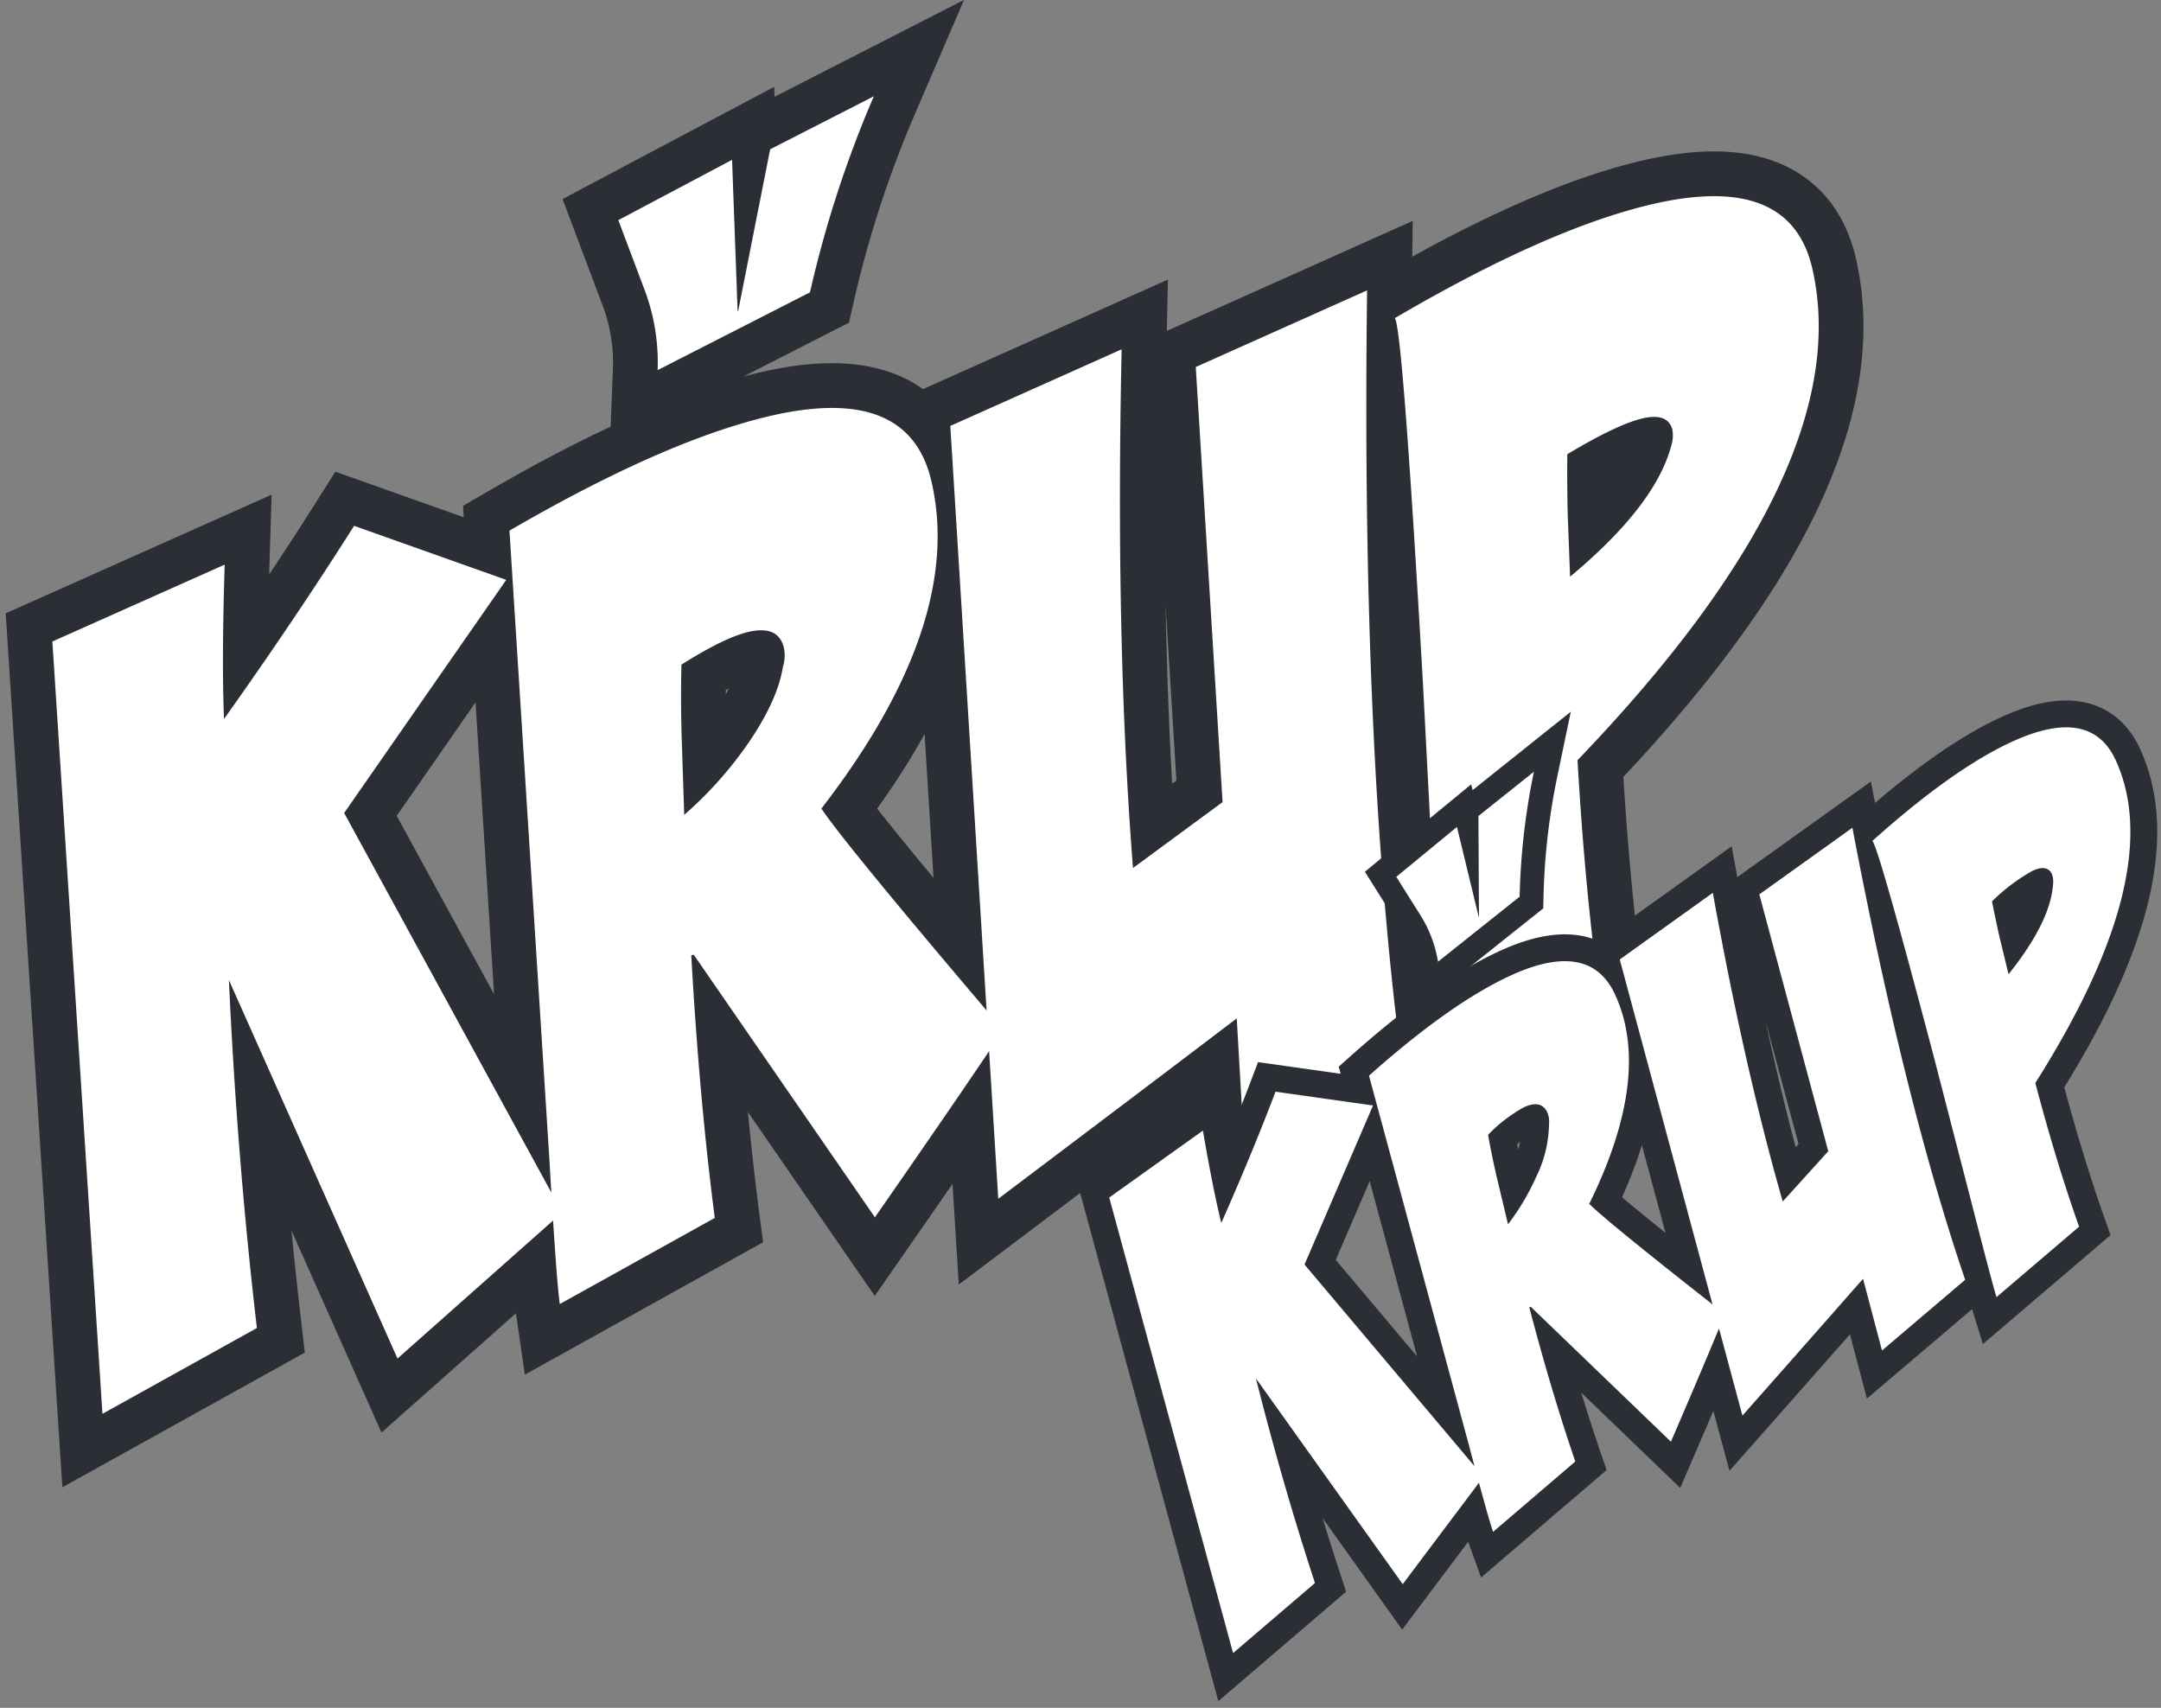 <svg xmlns="http://www.w3.org/2000/svg" width="362.169" height="286.233" viewBox="0 0 362.169 286.233">
  <rect x="0" y="0" width="362.169" height="286.233" fill="#808080" stroke="none"/>
  <g id="Group_2744" data-name="Group 2744" transform="translate(0 156.739)">
    <g id="Group_564" data-name="Group 564" transform="translate(8.777 -123.862)">
      <path id="Path_307" data-name="Path 307" d="M3.841,93.4,29.724,79.018Q26.388,50.378,25.036,20.7L53.289,84.135,80.894,59.646,44.353-7.3,71.516-46.374l-25.5-9.055q-9.705,15.348-21.8,32.375-.4-9.387.111-25.87L-4.551-36.038Zm74.9-42.712Q79.914,71.047,80.49,75l25.973-14.434q-2.594-20.008-3.939-44.033l.234-.017.168-.079L133.3,60.465Q147.74,39.7,154.811,29.081q-26.417-31.03-30.48-37.12Q148.3-39.077,142.78-62.856q-3.795-16.565-27.526-10.87-17.58,4.221-43.2,19.108Zm33.277-88.313q5.1-1.225,6.028,2.642a6.379,6.379,0,0,1-.162,3.2q-.976,6-6.4,13.621A65.382,65.382,0,0,1,101.341-6.982l-.408-12.546q-.207-6.27-.057-12.631,7.1-4.492,11.145-5.464m41.955,94.98q26.763-20.183,39.969-30.235l1.169,20.359,26.272-14.488q-6.583-51.412-5.6-127.881L187.074-82.044l4.492,72.923L176.553,1.922q-2.976-37.959-1.9-86.933L145.937-72.168Zm71.188-86.072,2.268,43.522q1.034,20.578,1.436,24.57l26.1-14.445q-2.633-18.7-3.913-41.082,46.854-48.8,39.4-82.161-3.618-16.606-27.349-10.91-17.406,4.176-42.67,18.983,1.3,1.549,4.73,61.524m36.685-44.693q4.392-1.054,5.111,1.934a5.615,5.615,0,0,1-.155,2.454q-2.592,10.1-17,22.118l-.387-10.134q-.127-5.172-.079-10.394,8.292-4.962,12.511-5.978" transform="translate(4.551 110.678)" fill="#fff"/>
    </g>
    <g id="Group_565" data-name="Group 565" transform="translate(8.777 -123.862)">
      <path id="Path_308" data-name="Path 308" d="M3.841,93.4,29.724,79.018Q26.388,50.378,25.036,20.7L53.289,84.135,80.894,59.646,44.353-7.3,71.516-46.374l-25.5-9.055q-9.705,15.348-21.8,32.375-.4-9.387.111-25.87L-4.551-36.038Zm74.9-42.712Q79.914,71.047,80.49,75l25.973-14.434q-2.594-20.008-3.939-44.033l.234-.017.168-.079L133.3,60.465Q147.74,39.7,154.811,29.081q-26.417-31.03-30.48-37.12Q148.3-39.077,142.78-62.856q-3.795-16.565-27.526-10.87-17.58,4.221-43.2,19.108Zm33.277-88.313q5.1-1.225,6.028,2.642a6.379,6.379,0,0,1-.162,3.2q-.976,6-6.4,13.621A65.382,65.382,0,0,1,101.341-6.982l-.408-12.546q-.207-6.27-.057-12.631Q107.977-36.651,112.021-37.622Zm41.955,94.98q26.763-20.183,39.969-30.235l1.169,20.359,26.272-14.488q-6.583-51.412-5.6-127.881L187.074-82.044l4.492,72.923L176.553,1.922q-2.976-37.959-1.9-86.933L145.937-72.168Zm71.188-86.072,2.268,43.522q1.034,20.578,1.436,24.57l26.1-14.445q-2.633-18.7-3.913-41.082,46.854-48.8,39.4-82.161-3.618-16.606-27.349-10.91-17.406,4.176-42.67,18.983Q221.734-88.69,225.164-28.714Zm36.685-44.693q4.392-1.054,5.111,1.934a5.615,5.615,0,0,1-.155,2.454q-2.592,10.1-17,22.118l-.387-10.134q-.127-5.172-.079-10.394Q257.63-72.391,261.849-73.407Z" transform="translate(4.551 110.678)" fill="none" stroke="#2b2e34" stroke-miterlimit="18.255" stroke-width="15"/>
    </g>
    <g id="Group_566" data-name="Group 566" transform="translate(8.777 -123.862)">
      <path id="Path_309" data-name="Path 309" d="M3.841,93.4,29.724,79.018Q26.388,50.378,25.036,20.7L53.289,84.135,80.894,59.646,44.353-7.3,71.516-46.374l-25.5-9.055q-9.705,15.348-21.8,32.375-.4-9.387.111-25.87L-4.551-36.038Zm74.9-42.712Q79.914,71.047,80.49,75l25.973-14.434q-2.594-20.008-3.939-44.033l.234-.017.168-.079L133.3,60.465Q147.74,39.7,154.811,29.081q-26.417-31.03-30.48-37.12Q148.3-39.077,142.78-62.856q-3.795-16.565-27.526-10.87-17.58,4.221-43.2,19.108Zm33.277-88.313q5.1-1.225,6.028,2.642a6.379,6.379,0,0,1-.162,3.2q-.976,6-6.4,13.621A65.382,65.382,0,0,1,101.341-6.982l-.408-12.546q-.207-6.27-.057-12.631,7.1-4.492,11.145-5.464m41.955,94.98q26.763-20.183,39.969-30.235l1.169,20.359,26.272-14.488q-6.583-51.412-5.6-127.881L187.074-82.044l4.492,72.923L176.553,1.922q-2.976-37.959-1.9-86.933L145.937-72.168Zm71.188-86.072,2.268,43.522q1.034,20.578,1.436,24.57l26.1-14.445q-2.633-18.7-3.913-41.082,46.854-48.8,39.4-82.161-3.618-16.606-27.349-10.91-17.406,4.176-42.67,18.983,1.3,1.549,4.73,61.524m36.685-44.693q4.392-1.054,5.111,1.934a5.615,5.615,0,0,1-.155,2.454q-2.592,10.1-17,22.118l-.387-10.134q-.127-5.172-.079-10.394,8.292-4.962,12.511-5.978" transform="translate(4.551 110.678)" fill="#fff"/>
    </g>
    <g id="Group_567" data-name="Group 567" transform="translate(103.623 -140.604)">
      <path id="Path_310" data-name="Path 310" d="M11.649,4.066,6.291,31.131l-.1.044L5.262,5.834-13.8,15.941q2.271,6.032,4.543,12.067A34.441,34.441,0,0,1-7.214,41.079L18.321,28.041a188.756,188.756,0,0,1,10.7-32.859Z" transform="translate(13.804 4.818)" fill="#fff"/>
    </g>
    <g id="Group_568" data-name="Group 568" transform="translate(103.623 -140.604)">
      <path id="Path_311" data-name="Path 311" d="M11.649,4.066,6.291,31.131l-.1.044L5.262,5.834-13.8,15.941q2.271,6.032,4.543,12.067A34.441,34.441,0,0,1-7.214,41.079L18.321,28.041a188.756,188.756,0,0,1,10.7-32.859Z" transform="translate(13.804 4.818)" fill="none" stroke="#2b2e34" stroke-miterlimit="6.371" stroke-width="15"/>
    </g>
    <g id="Group_569" data-name="Group 569" transform="translate(103.623 -140.604)">
      <path id="Path_312" data-name="Path 312" d="M11.649,4.066,6.291,31.131l-.1.044L5.262,5.834-13.8,15.941q2.271,6.032,4.543,12.067A34.441,34.441,0,0,1-7.214,41.079L18.321,28.041a188.756,188.756,0,0,1,10.7-32.859Z" transform="translate(13.804 4.818)" fill="#fff"/>
    </g>
    <g id="Group_570" data-name="Group 570" transform="translate(185.9 -34.84)">
      <path id="Path_313" data-name="Path 313" d="M9.5,71.012,23.223,59.267q-5.476-16.714-9.894-34.291l24.6,34.483L51.455,41.464,21.47,5.887,32.955-20.77l-16.343-2.31q-3.933,10.353-9.089,22Q6.144-6.641,4.443-16.557L-11.258-5.34ZM49.08,36.371q3.175,12.029,4,14.32L66.85,38.9Q62.867,27.26,59.141,13.062l.138-.039.09-.068L82.878,35.58Q88.985,21.413,91.922,14.2,72.356-1.131,69.187-4.278q10.555-21.469,4.363-35.01-4.284-9.44-17.775-3.151-10,4.663-23.5,16.676Zm9.151-56.835q2.9-1.353,3.924.846a3.883,3.883,0,0,1,.293,1.932A20.73,20.73,0,0,1,60.28-8.765,39.879,39.879,0,0,1,55.575-.851L53.8-8.3q-.885-3.723-1.571-7.543a25.182,25.182,0,0,1,6-4.621M94.861,31.208Q108.4,15.89,115.076,8.275L118.251,20.3,132.193,8.447q-10.187-29.932-18.9-75.761l-15.6,11.169L109.246-13.1l-7.63,8.427Q95.218-27,89.9-56.408L74.3-45.239ZM126.947-28.9l6.647,25.741q3.123,12.173,3.846,14.512L151.283-.456q-3.847-10.862-7.335-24.082,22.072-34.872,13.562-53.9-4.182-9.487-17.676-3.2-9.9,4.614-23.2,16.536.965.769,10.311,36.2m16.492-31.177q2.5-1.164,3.291.535a3.468,3.468,0,0,1,.207,1.486q-.324,6.356-7.473,15.288L138-48.778q-.705-3.078-1.311-6.2a31.452,31.452,0,0,1,6.751-5.1" transform="translate(11.258 84.146)" fill="#fff"/>
    </g>
    <g id="Group_571" data-name="Group 571" transform="translate(185.9 -34.84)">
      <path id="Path_314" data-name="Path 314" d="M9.5,71.012,23.223,59.267q-5.476-16.714-9.894-34.291l24.6,34.483L51.455,41.464,21.47,5.887,32.955-20.77l-16.343-2.31q-3.933,10.353-9.089,22Q6.144-6.641,4.443-16.557L-11.258-5.34ZM49.08,36.371q3.175,12.029,4,14.32L66.85,38.9Q62.867,27.26,59.141,13.062l.138-.039.09-.068L82.878,35.58Q88.985,21.413,91.922,14.2,72.356-1.131,69.187-4.278q10.555-21.469,4.363-35.01-4.284-9.44-17.775-3.151-10,4.663-23.5,16.676Zm9.151-56.835q2.9-1.353,3.924.846a3.883,3.883,0,0,1,.293,1.932A20.73,20.73,0,0,1,60.28-8.765,39.879,39.879,0,0,1,55.575-.851L53.8-8.3q-.885-3.723-1.571-7.543A25.182,25.182,0,0,1,58.232-20.464ZM94.861,31.208Q108.4,15.89,115.076,8.275L118.251,20.3,132.193,8.447q-10.187-29.932-18.9-75.761l-15.6,11.169L109.246-13.1l-7.63,8.427Q95.218-27,89.9-56.408L74.3-45.239ZM126.947-28.9l6.647,25.741q3.123,12.173,3.846,14.512L151.283-.456q-3.847-10.862-7.335-24.082,22.072-34.872,13.562-53.9-4.182-9.487-17.676-3.2-9.9,4.614-23.2,16.536Q117.6-64.333,126.947-28.9Zm16.492-31.177q2.5-1.164,3.291.535a3.468,3.468,0,0,1,.207,1.486q-.324,6.356-7.473,15.288L138-48.778q-.705-3.078-1.311-6.2A31.452,31.452,0,0,1,143.439-60.077Z" transform="translate(11.258 84.146)" fill="none" stroke="#2b2e34" stroke-miterlimit="11.136" stroke-width="9"/>
    </g>
    <g id="Group_572" data-name="Group 572" transform="translate(185.9 -34.84)">
      <path id="Path_315" data-name="Path 315" d="M9.5,71.012,23.223,59.267q-5.476-16.714-9.894-34.291l24.6,34.483L51.455,41.464,21.47,5.887,32.955-20.77l-16.343-2.31q-3.933,10.353-9.089,22Q6.144-6.641,4.443-16.557L-11.258-5.34ZM49.08,36.371q3.175,12.029,4,14.32L66.85,38.9Q62.867,27.26,59.141,13.062l.138-.039.09-.068L82.878,35.58Q88.985,21.413,91.922,14.2,72.356-1.131,69.187-4.278q10.555-21.469,4.363-35.01-4.284-9.44-17.775-3.151-10,4.663-23.5,16.676Zm9.151-56.835q2.9-1.353,3.924.846a3.883,3.883,0,0,1,.293,1.932A20.73,20.73,0,0,1,60.28-8.765,39.879,39.879,0,0,1,55.575-.851L53.8-8.3q-.885-3.723-1.571-7.543a25.182,25.182,0,0,1,6-4.621M94.861,31.208Q108.4,15.89,115.076,8.275L118.251,20.3,132.193,8.447q-10.187-29.932-18.9-75.761l-15.6,11.169L109.246-13.1l-7.63,8.427Q95.218-27,89.9-56.408L74.3-45.239ZM126.947-28.9l6.647,25.741q3.123,12.173,3.846,14.512L151.283-.456q-3.847-10.862-7.335-24.082,22.072-34.872,13.562-53.9-4.182-9.487-17.676-3.2-9.9,4.614-23.2,16.536.965.769,10.311,36.2m16.492-31.177q2.5-1.164,3.291.535a3.468,3.468,0,0,1,.207,1.486q-.324,6.356-7.473,15.288L138-48.778q-.705-3.078-1.311-6.2a31.452,31.452,0,0,1,6.751-5.1" transform="translate(11.258 84.146)" fill="#fff"/>
    </g>
    <g id="Group_573" data-name="Group 573" transform="translate(234.007 -27.401)">
      <path id="Path_316" data-name="Path 316" d="M6.3,3.4l.089,16.829-.053.039L2.7,5.23l-10.167,8.36q2.091,3.33,4.184,6.66A21.026,21.026,0,0,1-.472,27.817l13.678-10.9A115.1,115.1,0,0,1,15.6-4.026Z" transform="translate(7.468 4.026)" fill="#fff"/>
    </g>
    <g id="Group_574" data-name="Group 574" transform="translate(234.007 -27.401)">
      <path id="Path_317" data-name="Path 317" d="M6.3,3.4l.089,16.829-.053.039L2.7,5.23l-10.167,8.36q2.091,3.33,4.184,6.66A21.026,21.026,0,0,1-.472,27.817l13.678-10.9A115.1,115.1,0,0,1,15.6-4.026Z" transform="translate(7.468 4.026)" fill="none" stroke="#2b2e34" stroke-miterlimit="3.886" stroke-width="8"/>
    </g>
    <g id="Group_575" data-name="Group 575" transform="translate(234.007 -27.401)">
      <path id="Path_318" data-name="Path 318" d="M6.3,3.4l.089,16.829-.053.039L2.7,5.23l-10.167,8.36q2.091,3.33,4.184,6.66A21.026,21.026,0,0,1-.472,27.817l13.678-10.9A115.1,115.1,0,0,1,15.6-4.026Z" transform="translate(7.468 4.026)" fill="#fff"/>
    </g>
    <path id="Path_319" data-name="Path 319" d="M0,129.494H362.169V-153.444H0Z" fill="none"/>
  </g>
</svg>
